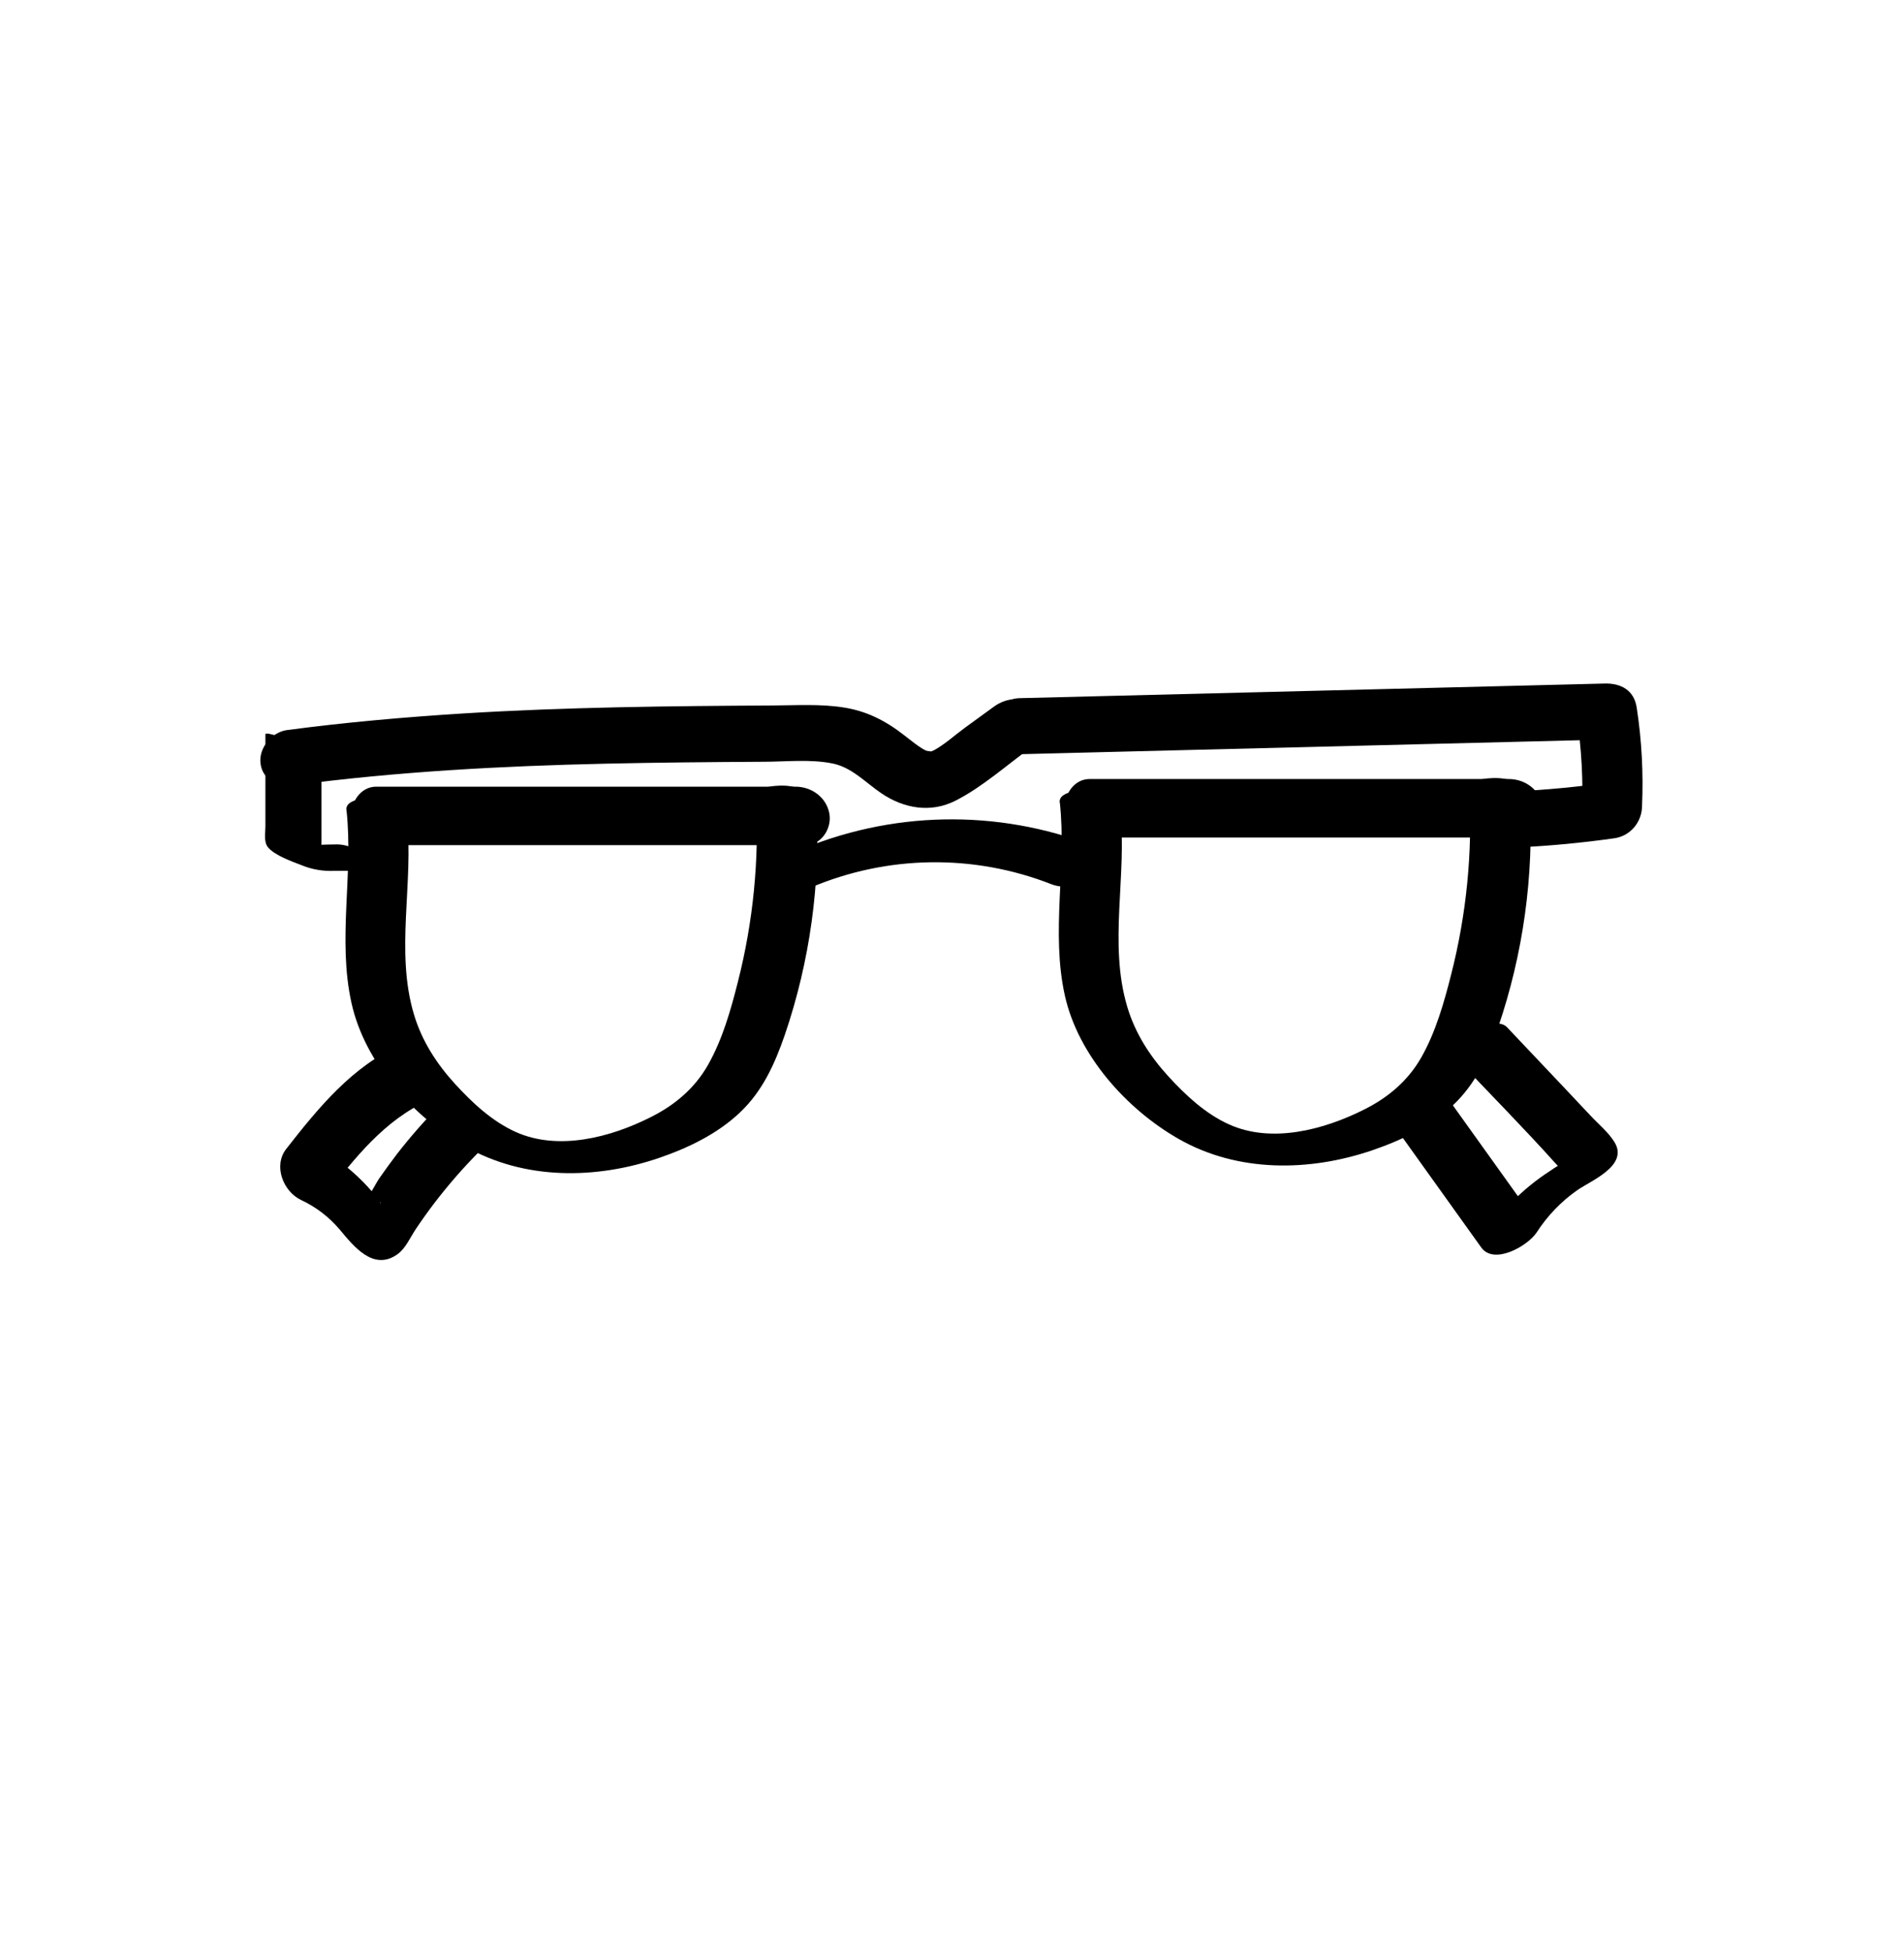 <?xml version="1.0" encoding="UTF-8"?>
<svg xmlns="http://www.w3.org/2000/svg" xmlns:xlink="http://www.w3.org/1999/xlink" width="121pt" height="124pt" viewBox="0 0 121 124" version="1.1">
<g id="surface1">
<path style=" stroke:none;fill-rule:nonzero;fill:rgb(0%,0%,0%);fill-opacity:1;" d="M 24.535 53.688 L 51.188 53.688 C 52.18 53.688 52.867 52.652 52.711 51.707 C 52.527 50.637 51.562 49.973 50.555 49.973 L 23.898 49.973 C 22.91 49.973 22.219 51.004 22.379 51.953 C 22.555 53.02 23.523 53.688 24.531 53.688 Z M 24.535 53.688 "/>
<path style=" stroke:none;fill-rule:nonzero;fill:rgb(0%,0%,0%);fill-opacity:1;" d="M 22.02 51.461 C 22.465 55.539 21.438 59.684 22.34 63.727 C 23.188 67.543 26.281 70.957 29.559 72.828 C 33.332 74.984 37.898 74.926 41.914 73.547 C 43.746 72.918 45.594 72.027 47.023 70.672 C 48.453 69.32 49.23 67.605 49.871 65.754 C 51.469 61.074 52.156 56.117 51.887 51.168 C 51.844 50.324 50.762 50.008 50.086 49.926 C 49.648 49.871 48 49.871 48.043 50.684 C 48.254 54.609 47.867 58.547 46.898 62.352 C 46.445 64.152 45.914 66.027 44.996 67.645 C 44.148 69.141 42.879 70.203 41.367 70.961 C 38.781 72.266 35.469 73.121 32.77 71.906 C 31.281 71.238 30.004 70.047 28.906 68.844 C 27.742 67.566 26.812 66.129 26.309 64.449 C 25.098 60.418 26.309 56.078 25.855 51.953 C 25.762 51.109 24.766 50.797 24.055 50.711 C 23.652 50.66 21.922 50.664 22.012 51.469 Z M 22.02 51.461 "/>
<path style=" stroke:none;fill-rule:nonzero;fill:rgb(0%,0%,0%);fill-opacity:1;" d="M 69.867 53.203 L 96.523 53.203 C 97.512 53.203 98.199 52.168 98.043 51.223 C 97.863 50.156 96.898 49.488 95.891 49.488 L 69.234 49.488 C 68.246 49.488 67.559 50.52 67.715 51.465 C 67.895 52.535 68.859 53.203 69.867 53.203 Z M 69.867 53.203 "/>
<path style=" stroke:none;fill-rule:nonzero;fill:rgb(0%,0%,0%);fill-opacity:1;" d="M 67.352 50.973 C 67.797 55.055 66.773 59.199 67.672 63.242 C 68.523 67.059 71.617 70.473 74.891 72.344 C 78.664 74.5 83.23 74.438 87.246 73.059 C 89.082 72.43 90.926 71.539 92.359 70.188 C 93.789 68.836 94.566 67.121 95.203 65.27 C 96.801 60.59 97.488 55.637 97.219 50.684 C 97.176 49.844 96.094 49.527 95.418 49.445 C 94.98 49.391 93.332 49.387 93.375 50.203 C 93.586 54.129 93.199 58.066 92.23 61.871 C 91.777 63.668 91.246 65.547 90.328 67.164 C 89.48 68.66 88.211 69.723 86.699 70.48 C 84.113 71.781 80.801 72.648 78.102 71.426 C 76.613 70.758 75.336 69.566 74.238 68.363 C 73.074 67.086 72.145 65.648 71.641 63.969 C 70.43 59.938 71.641 55.598 71.188 51.473 C 71.094 50.625 70.098 50.316 69.383 50.23 C 68.984 50.18 67.254 50.184 67.344 50.988 Z M 67.352 50.973 "/>
<path style=" stroke:none;fill-rule:nonzero;fill:rgb(0%,0%,0%);fill-opacity:1;" d="M 16.867 46.637 L 16.867 52.5 C 16.867 52.918 16.75 53.484 17.031 53.824 C 17.469 54.352 18.574 54.73 19.172 54.965 C 19.727 55.191 20.32 55.316 20.918 55.324 C 22.199 55.324 23.492 55.305 24.766 55.297 C 25.121 55.297 23.738 54.445 23.664 54.41 C 22.996 54.082 22.152 53.633 21.395 53.641 C 20.055 53.652 18.672 53.77 17.336 53.672 L 19.398 54.43 L 19.289 54.371 L 20.453 55.113 C 20.262 54.699 20.43 53.906 20.43 53.445 L 20.43 48.203 C 20.43 47.758 19.082 47.285 18.766 47.145 C 18.641 47.09 16.871 46.434 16.871 46.641 Z M 16.867 46.637 "/>
<path style=" stroke:none;fill-rule:nonzero;fill:rgb(0%,0%,0%);fill-opacity:1;" d="M 18.641 49.887 C 25.23 49.016 31.867 48.66 38.508 48.512 C 41.836 48.438 45.16 48.41 48.5 48.391 C 49.938 48.391 51.512 48.211 52.93 48.504 C 54.152 48.762 55.008 49.715 56.012 50.395 C 57.441 51.363 59.152 51.664 60.73 50.859 C 62.418 50 63.949 48.629 65.48 47.516 C 66.254 46.953 66.5 45.734 65.855 44.984 C 65.16 44.176 63.977 44.305 63.191 44.871 L 61.305 46.242 C 60.672 46.707 60.023 47.301 59.34 47.668 C 59.27 47.707 59.004 47.785 59.078 47.777 C 59.363 47.738 58.91 47.707 58.871 47.691 C 58.469 47.516 57.906 47.051 57.484 46.723 C 56.293 45.793 55.098 45.172 53.605 44.941 C 52.113 44.707 50.578 44.809 49.078 44.816 C 42.52 44.852 35.957 44.918 29.406 45.324 C 25.672 45.559 21.945 45.887 18.234 46.379 C 17.285 46.504 16.434 47.5 16.555 48.492 C 16.68 49.566 17.711 50.008 18.648 49.887 Z M 18.641 49.887 "/>
<path style=" stroke:none;fill-rule:nonzero;fill:rgb(0%,0%,0%);fill-opacity:1;" d="M 64.996 47.906 L 102.223 46.977 L 100.191 45.461 C 100.512 47.535 100.625 49.637 100.531 51.734 L 102.309 49.699 C 100.305 49.984 98.289 50.176 96.27 50.273 C 95.305 50.32 94.414 51.332 94.488 52.312 C 94.57 53.418 95.57 53.875 96.523 53.828 C 98.543 53.73 100.559 53.539 102.57 53.254 C 103.578 53.125 104.34 52.254 104.352 51.215 C 104.445 49.113 104.332 47.012 104.012 44.938 C 103.84 43.836 103 43.395 101.977 43.422 L 64.75 44.352 C 63.785 44.375 62.898 45.426 62.969 46.391 C 63.055 47.512 64.055 47.93 65.004 47.906 Z M 64.996 47.906 "/>
<path style=" stroke:none;fill-rule:nonzero;fill:rgb(0%,0%,0%);fill-opacity:1;" d="M 51.484 56.398 C 56.383 54.312 61.879 54.234 66.832 56.176 C 67.707 56.52 68.773 56.207 69.449 55.57 C 69.945 55.105 70.352 54.074 69.477 53.73 C 63.359 51.367 56.59 51.5 50.57 54.102 C 49.926 54.379 48.891 55.141 49.227 55.996 C 49.566 56.852 50.852 56.668 51.477 56.398 Z M 51.484 56.398 "/>
<path style=" stroke:none;fill-rule:nonzero;fill:rgb(0%,0%,0%);fill-opacity:1;" d="M 25.438 66.387 C 22.391 67.73 20.215 70.395 18.191 72.984 C 17.352 74.055 17.996 75.691 19.133 76.23 C 20.066 76.664 20.898 77.297 21.574 78.09 C 22.473 79.164 23.715 80.758 25.238 79.691 C 25.777 79.316 26.062 78.617 26.426 78.074 C 26.809 77.504 27.207 76.945 27.625 76.398 C 28.492 75.27 29.422 74.199 30.418 73.195 C 31.797 71.801 29.457 68.668 27.934 70.219 C 26.973 71.195 26.066 72.23 25.223 73.316 C 24.832 73.828 24.457 74.348 24.094 74.867 C 23.844 75.234 23.332 76.293 23.07 76.387 L 23.871 76.254 C 24.25 76.273 24.266 76.641 24.109 76.301 C 23.988 76.094 23.84 75.902 23.672 75.73 C 23.281 75.273 22.855 74.844 22.402 74.445 C 21.598 73.738 20.699 73.156 19.73 72.711 L 20.676 75.957 C 22.539 73.57 24.457 71.121 27.273 69.879 C 28.172 69.484 28.074 68.113 27.695 67.391 C 27.254 66.555 26.336 65.984 25.438 66.387 Z M 25.438 66.387 "/>
<path style=" stroke:none;fill-rule:nonzero;fill:rgb(0%,0%,0%);fill-opacity:1;" d="M 88.727 71.695 L 94.137 79.25 C 94.949 80.379 97.094 79.145 97.656 78.289 C 98.34 77.23 99.219 76.316 100.242 75.602 C 101.121 74.992 103.5 74.051 102.609 72.566 C 102.227 71.938 101.59 71.418 101.094 70.887 L 99.324 69.008 L 95.77 65.254 C 94.926 64.359 91.5 66.113 92.5 67.172 C 94.617 69.418 96.801 71.617 98.863 73.914 C 98.945 73.992 99.02 74.078 99.086 74.168 C 99.652 73.734 99.742 73.637 99.352 73.867 C 99.062 74.016 98.785 74.188 98.52 74.375 C 96.797 75.484 95.324 76.965 94.207 78.707 L 97.723 77.746 L 92.312 70.191 C 91.488 69.043 88.066 70.781 88.727 71.699 Z M 88.727 71.695 "/>
</g>
</svg>
